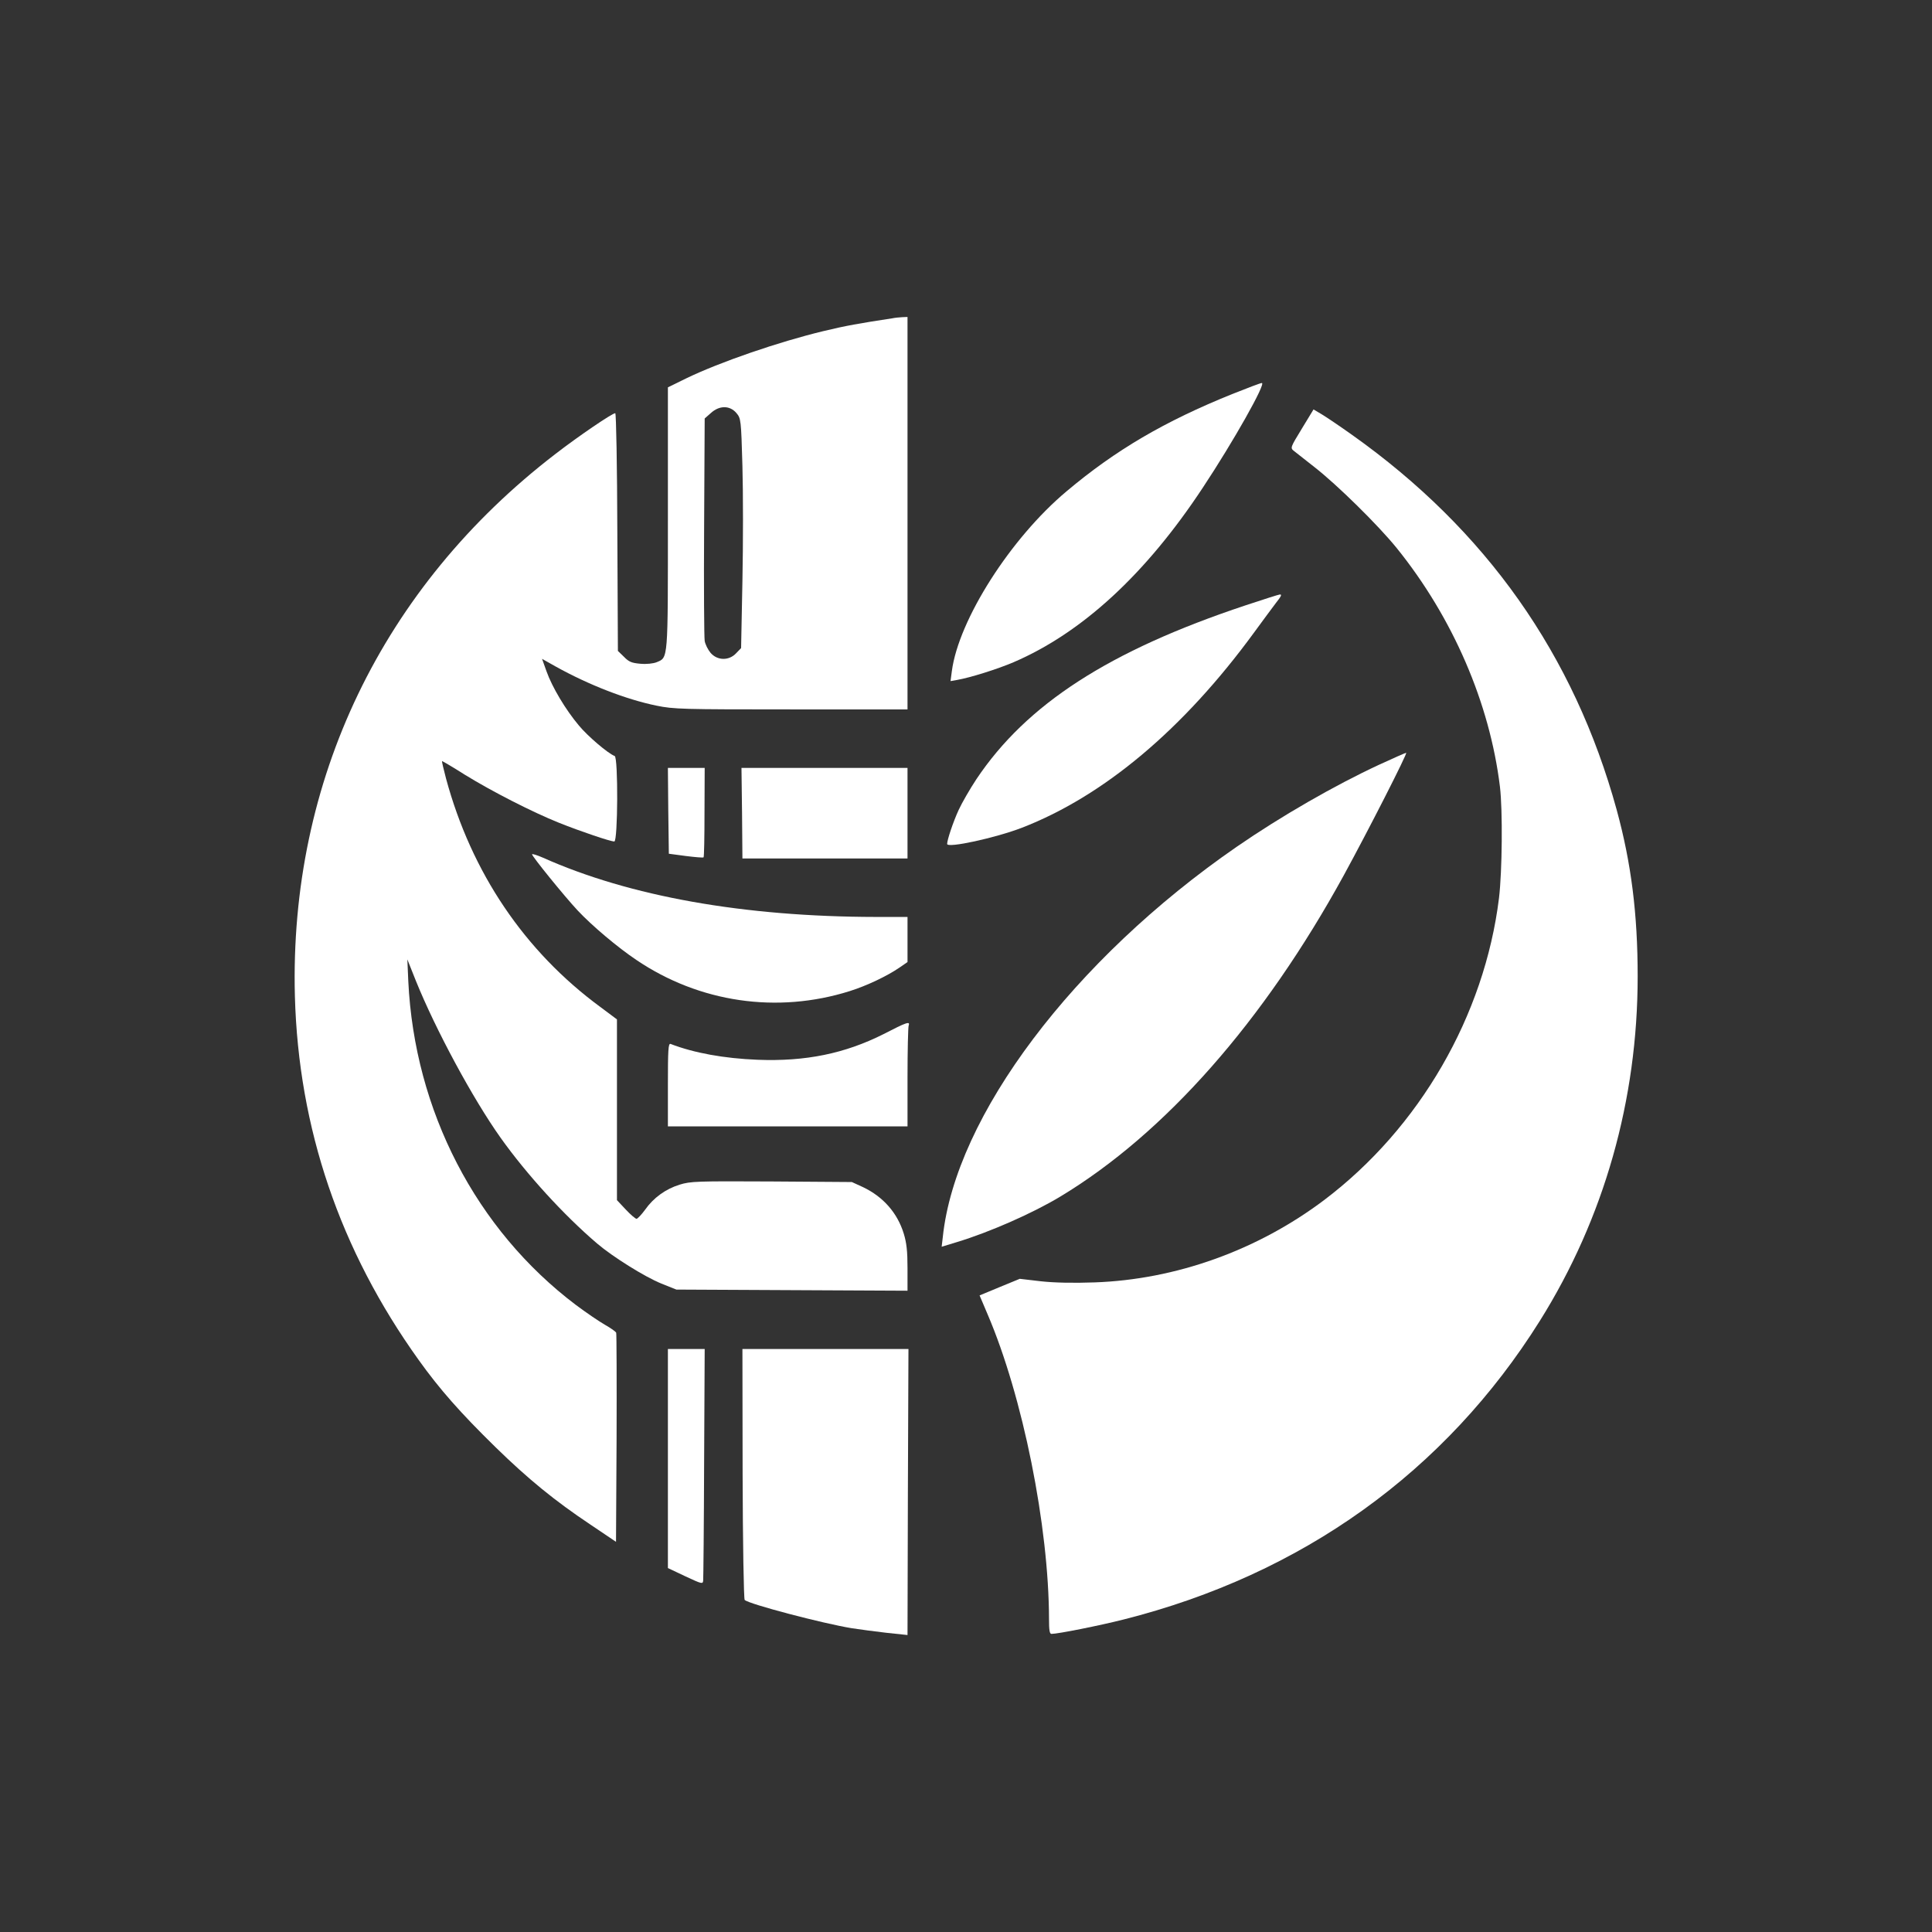 <?xml version="1.0" standalone="no"?>
<!DOCTYPE svg PUBLIC "-//W3C//DTD SVG 20010904//EN"
 "http://www.w3.org/TR/2001/REC-SVG-20010904/DTD/svg10.dtd">
<svg version="1.0" xmlns="http://www.w3.org/2000/svg"
 width="1024pt" height="1024pt" viewBox="0 0 1024 1024"
 preserveAspectRatio="xMidYMid meet">

<rect x="0" y="0" width="1024" height="1024" fill="#333333" stroke="none"/>

<g transform="translate(0,1024) scale(0.1,-0.1)"
fill="#ffffff" stroke="none">
<path d="M4730 8553 c-177 -27 -246 -39 -366 -68 -237 -57 -548 -164 -726
-250 l-98 -48 0 -694 c0 -761 2 -737 -60 -763 -18 -7 -53 -11 -86 -8 -46 4
-61 10 -87 37 l-32 31 -3 630 c-1 348 -6 630 -11 630 -16 0 -194 -121 -317
-216 -918 -705 -1411 -1732 -1381 -2874 19 -699 238 -1345 656 -1928 110 -154
221 -280 407 -462 173 -169 315 -285 504 -411 l135 -91 3 549 c1 301 0 553 -2
559 -2 6 -29 25 -59 42 -30 17 -99 64 -154 105 -530 400 -856 1030 -889 1717
l-5 115 45 -113 c106 -262 302 -625 449 -832 138 -194 335 -410 512 -561 82
-70 253 -177 340 -212 l80 -32 613 -3 612 -3 0 120 c0 90 -5 134 -20 183 -34
110 -109 195 -216 246 l-59 27 -426 3 c-397 2 -429 1 -487 -17 -74 -23 -138
-69 -183 -133 -19 -26 -39 -47 -45 -48 -6 0 -32 22 -58 50 l-46 49 0 479 0
479 -87 65 c-403 296 -684 713 -819 1212 -13 50 -23 91 -21 92 1 1 56 -31 122
-73 143 -88 356 -197 498 -254 115 -46 272 -99 293 -99 19 0 21 445 2 453 -35
13 -144 106 -190 162 -70 83 -142 204 -171 286 l-24 67 71 -40 c178 -99 375
-175 535 -208 93 -19 136 -20 715 -20 l616 0 0 1040 0 1040 -27 -1 c-16 -1
-39 -3 -53 -6z m-827 -502 c24 -29 25 -33 32 -281 4 -139 4 -413 0 -609 l-7
-356 -26 -27 c-38 -41 -100 -40 -136 2 -14 17 -28 45 -31 63 -3 18 -5 290 -3
605 l3 574 33 29 c45 41 100 41 135 0z"/>
<path d="M6530 8151 c-357 -144 -617 -296 -877 -515 -297 -249 -572 -681 -608
-953 l-7 -53 34 6 c70 12 216 58 300 94 363 156 701 467 1003 925 163 246 337
555 313 555 -7 0 -78 -27 -158 -59z"/>
<path d="M6900 7968 c-61 -100 -62 -102 -42 -118 10 -8 59 -46 108 -85 122
-95 339 -309 437 -430 297 -368 493 -821 547 -1265 15 -126 12 -447 -5 -590
-77 -623 -421 -1218 -926 -1600 -354 -267 -787 -422 -1218 -437 -111 -4 -213
-2 -285 6 l-111 13 -107 -44 -106 -44 42 -99 c187 -436 325 -1124 326 -1617 0
-58 3 -78 13 -78 34 0 255 44 381 76 948 239 1707 784 2208 1584 340 543 518
1170 518 1825 0 331 -34 600 -111 882 -226 823 -692 1484 -1404 1989 -66 47
-139 96 -161 109 l-42 25 -62 -102z"/>
<path d="M6600 7031 c-721 -240 -1159 -523 -1425 -921 -35 -53 -77 -126 -94
-163 -29 -63 -61 -159 -61 -180 0 -24 257 32 397 86 433 168 854 521 1228
1032 48 66 101 137 116 157 30 38 35 48 22 47 -5 0 -87 -26 -183 -58z"/>
<path d="M7310 6187 c-237 -110 -520 -273 -755 -435 -866 -598 -1491 -1427
-1558 -2069 l-6 -51 82 25 c174 53 401 153 547 241 554 334 1078 928 1503
1704 129 236 339 648 330 648 -4 0 -69 -29 -143 -63z"/>
<path d="M3542 5943 l3 -228 90 -12 c49 -6 92 -10 94 -7 3 2 5 110 5 239 l1
235 -98 0 -97 0 2 -227z"/>
<path d="M3933 5930 l2 -240 438 0 437 0 0 240 0 240 -440 0 -440 0 3 -240z"/>
<path d="M2820 5712 c0 -11 171 -222 242 -298 75 -80 211 -195 311 -262 334
-226 747 -286 1131 -165 89 28 197 79 264 125 l42 29 0 119 0 120 -167 0
c-701 1 -1306 109 -1765 314 -32 14 -58 22 -58 18z"/>
<path d="M4683 4759 c-205 -103 -413 -146 -668 -136 -177 7 -337 36 -461 84
-12 4 -14 -33 -14 -216 l0 -221 635 0 635 0 0 259 c0 143 3 266 6 275 9 25
-11 18 -133 -45z"/>
<path d="M3540 2509 l0 -580 93 -44 c88 -41 92 -42 94 -22 1 12 4 293 5 625
l3 602 -97 0 -98 0 0 -581z"/>
<path d="M3936 2429 c1 -364 6 -665 11 -669 22 -22 415 -125 568 -150 39 -6
121 -17 182 -24 l113 -12 2 758 3 758 -440 0 -440 0 1 -661z"/>
</g>
</svg>
